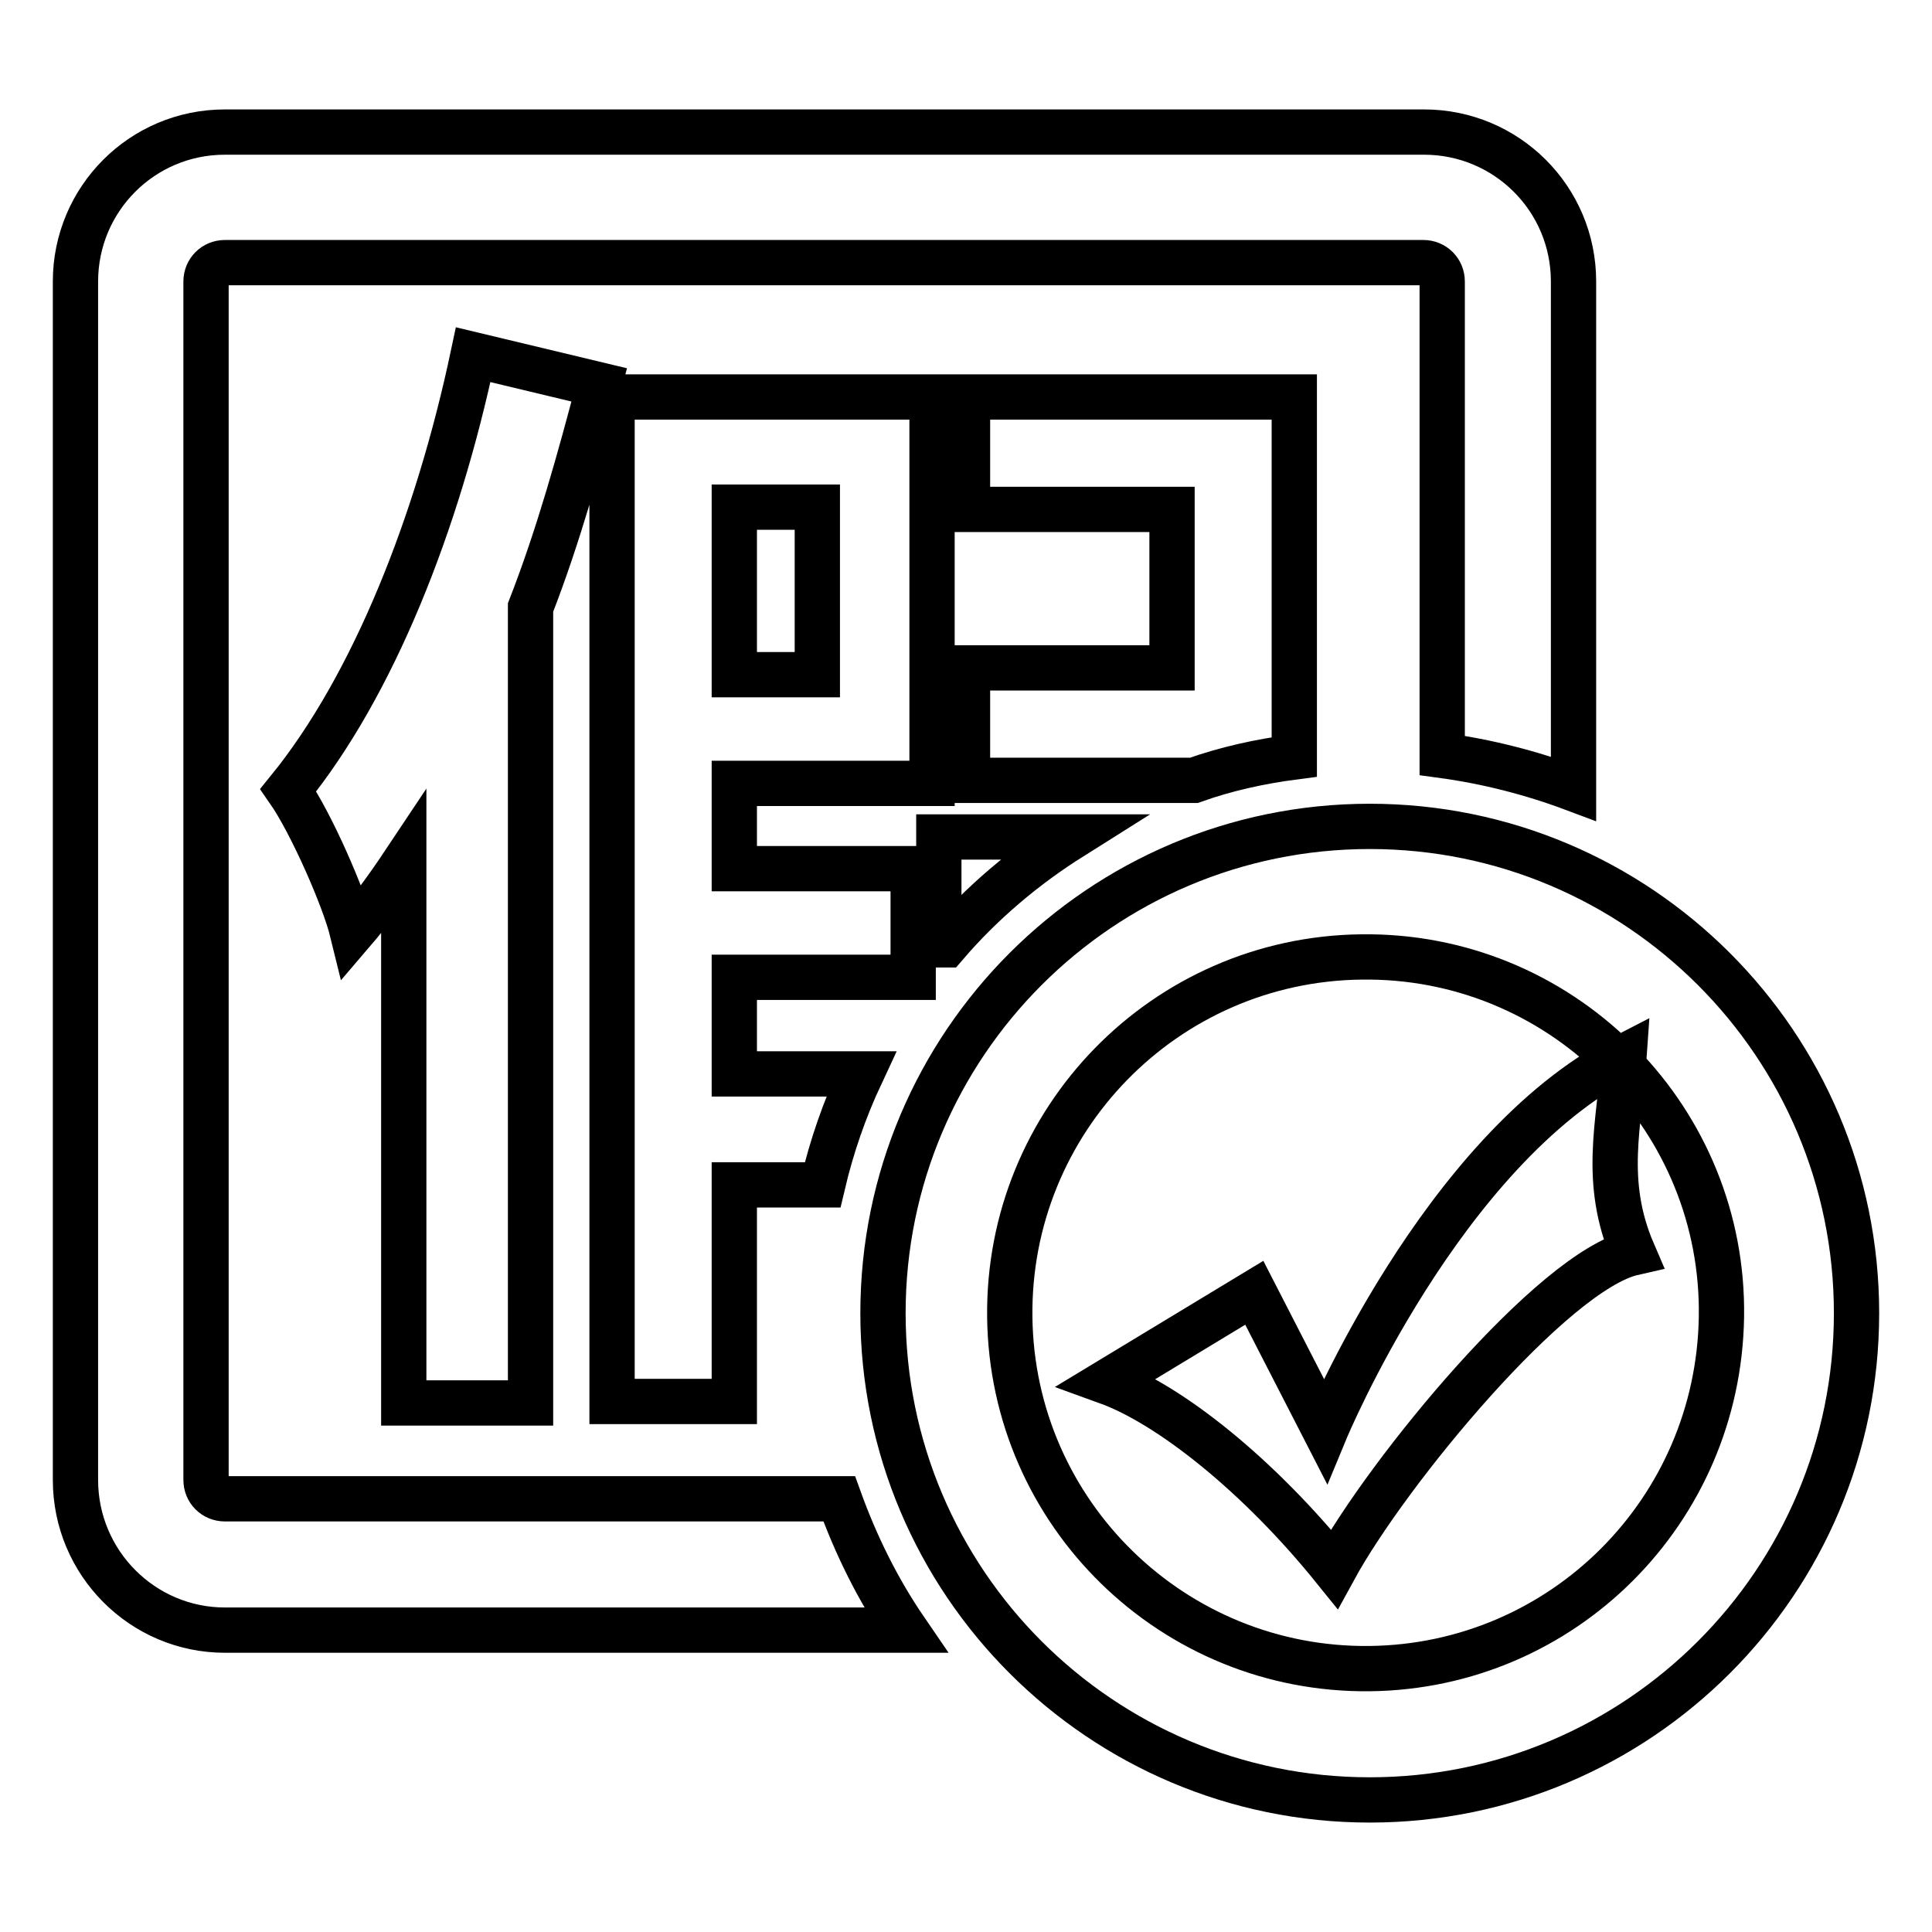 <?xml version="1.0" encoding="utf-8"?>
<!-- Svg Vector Icons : http://www.onlinewebfonts.com/icon -->
<!DOCTYPE svg PUBLIC "-//W3C//DTD SVG 1.1//EN" "http://www.w3.org/Graphics/SVG/1.1/DTD/svg11.dtd">
<svg version="1.1" xmlns="http://www.w3.org/2000/svg" xmlns:xlink="http://www.w3.org/1999/xlink" x="0px" y="0px" viewBox="0 0 256 256" enable-background="new 0 0 256 256" xml:space="preserve">
<g> <path stroke-width="6" fill-opacity="0" stroke="#000000"  d="M181.5,109.5c-35.6,0-64.5,28.9-64.5,64.5c0,35.6,28.9,64.5,64.5,64.5c35.6,0,64.5-28.9,64.5-64.5 C246,138.4,217.1,109.5,181.5,109.5L181.5,109.5z M181.5,221.1c-26,0.3-47.4-20.5-47.7-46.6c-0.3-26,20.5-47.4,46.6-47.7 c0.4,0,0.8,0,1.2,0c26,0.3,46.9,21.7,46.5,47.7C227.7,200.2,207.1,220.8,181.5,221.1z M111.2,198.6H29.8c-1.4,0-2.5-1.1-2.5-2.5 c0,0,0,0,0,0V37.3c0-1.4,1.1-2.5,2.5-2.5h158.8c1.4,0,2.5,1.1,2.5,2.5v62.8c5.9,0.8,11.8,2.3,17.4,4.4V37.3 c0-11-8.9-19.8-19.8-19.8c0,0,0,0,0,0H29.8c-11,0-19.8,8.9-19.8,19.8l0,0v158.8c0,11,8.9,19.9,19.8,19.9H120 C116.3,210.6,113.4,204.7,111.2,198.6z M142,110.9h-17.6v14.3h0.9C130.1,119.6,135.8,114.8,142,110.9z M171.5,100.3V52.6h-43.3 v14.9h27.1v21h-27.1v14.9h30C162.4,101.9,166.9,100.9,171.5,100.3z M114.1,142.3H97.3v-12.8H121v-14.4H97.3v-11.3h26.2V52.6H81.1 v133.1h16.2v-28.7h11.7C110.2,151.9,111.9,147,114.1,142.3z M97.3,67.2h11v22.2h-11V67.2z M38.2,104.7c3,4.3,7.4,14.3,8.5,18.8 c2.4-2.8,4.6-5.8,6.8-9.1v71.5h16.8V80.5c3.7-9.5,6.5-19.6,9.1-29.5l-16.7-4C58,69.2,49.5,90.8,38.2,104.7L38.2,104.7z  M166.2,171.3l9.4,18.3c0,0,15.4-37.2,39.6-49.6c-0.6,8.9-2.9,16.5,1.2,26c-10.6,2.4-32.5,28.9-39.6,41.9 c-10-12.4-21.8-21.8-30.1-24.8L166.2,171.3z"/></g>
</svg>